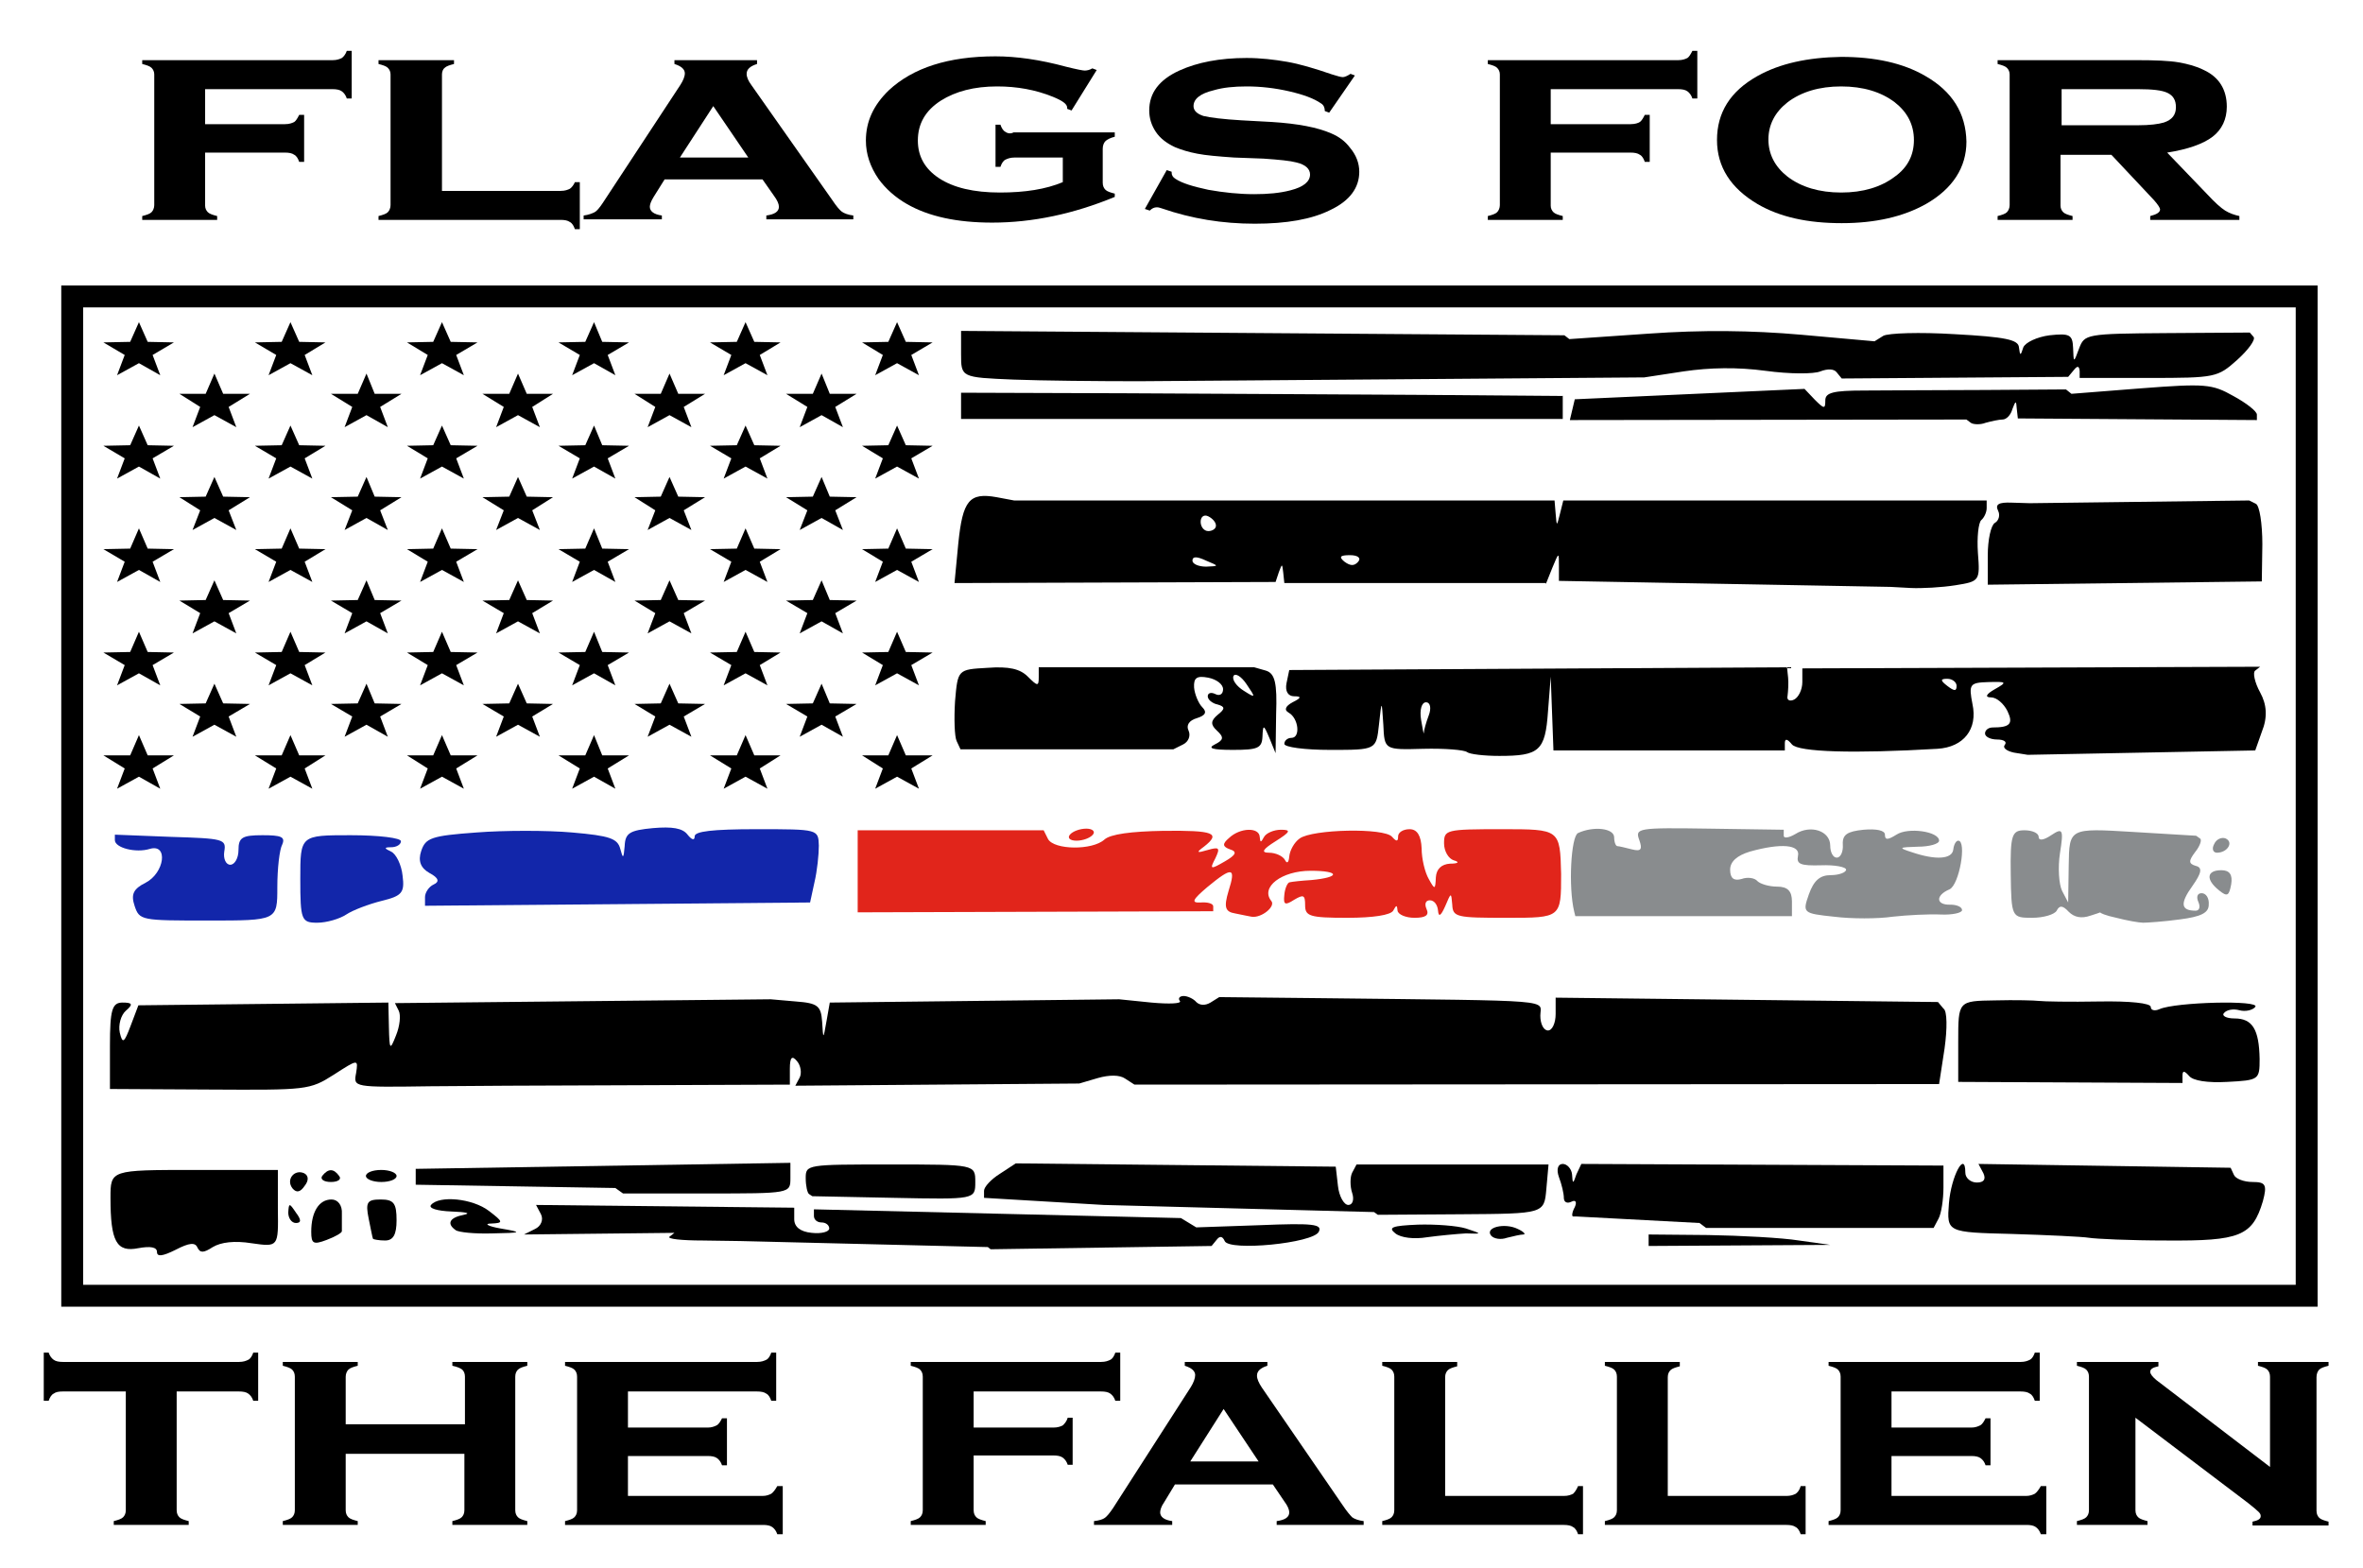 <svg xmlns="http://www.w3.org/2000/svg" xmlns:xlink="http://www.w3.org/1999/xlink" id="Layer_1" x="0px" y="0px" viewBox="0 0 432 286.6" style="enable-background:new 0 0 432 286.6;" xml:space="preserve"> <style type="text/css"> .st0{fill:#1226AA;} .st1{fill:#898C8E;} .st2{fill:#E1251B;} </style> <g> <g> <path d="M50.8,213.9H35.5c-15.3,0-15.3,0-15.3,5.1c0,8,1.1,10,5.1,9.2c2.2-0.4,3.4-0.2,3.4,0.7c0,0.9,1,0.8,3.4-0.4 c2.5-1.3,3.6-1.4,4-0.4c0.5,1,1.1,1,2.8-0.1c1.5-0.9,4-1.2,7.1-0.7c4.9,0.7,4.9,0.7,4.8-6.3L50.8,213.9z"></path> <path d="M230.3,224l-11.6,0.4l-2.8-1.7l-67.1-1.6v1.2c0,0.7,0.6,1.2,1.4,1.2s1.4,0.5,1.4,1.1s-1.4,1-3.2,0.8 c-2.1-0.2-3.2-1.1-3.2-2.5l0-2.1L98,220.3l0.9,1.7c0.5,1,0,2.2-1.1,2.7l-2,1l27.5-0.3l-0.9,0.7c-0.5,0.4,2.2,0.7,6.1,0.7l6.9,0.1 l45.2,1.1l0.5,0.4l40.4-0.6l0.9-1.1c0.6-0.8,1.1-0.7,1.5,0.2c0.8,1.9,16.2,0.4,17.2-1.7C241.8,223.8,240,223.6,230.3,224z"></path> <path d="M60.6,219.3c-2.3,0-3.7,2.3-3.7,5.9c0,2.2,0.4,2.4,2.8,1.5c1.6-0.6,2.8-1.3,2.8-1.6s0-1.7,0-3.2 C62.6,220.4,61.8,219.3,60.6,219.3z"></path> <path d="M312.3,225.8l-10.9-0.1v2.1l33.2-0.2l-5.7-0.8C325.8,226.3,318.3,225.9,312.3,225.8z"></path> <path d="M69.6,219.3c-2.5,0-2.8,0.5-2.2,3.5c0.4,1.9,0.7,3.6,0.8,3.7s1.1,0.3,2.2,0.3c1.5,0,2.1-1.1,2.1-3.7 C72.5,220,72,219.3,69.6,219.3z"></path> <path d="M268,224.6c-1.6-0.5-5.6-0.8-8.8-0.7c-4.7,0.2-5.5,0.5-4.1,1.6c1,0.8,3.4,1.1,5.8,0.7c2.2-0.3,5.4-0.6,7.1-0.7 C271,225.6,271,225.6,268,224.6z"></path> <path d="M277.5,224.7c-2.4-1.2-6.1-0.3-4.9,1.2c0.5,0.6,1.8,0.8,2.9,0.4c1.2-0.3,2.5-0.6,3-0.6S278.6,225.2,277.5,224.7z"></path> <path d="M411.8,216.1c-1.6,0-3.1-0.6-3.4-1.3l-0.6-1.3l-46.1-0.7l0.9,1.7c0.5,1.1,0.1,1.7-1.2,1.7c-1.1,0-2.1-0.8-2.1-1.8 c0-4.2-2.6,0.6-3,5.6c-0.4,5.3-0.4,5.3,11.5,5.6c6.6,0.2,12.9,0.5,14.1,0.7s7.5,0.5,14.2,0.5c13.4,0.1,15.7-0.8,17.6-7.2 C414.5,216.6,414.2,216.1,411.8,216.1z"></path> <path d="M89.8,223.7c2.3-0.1,2.2-0.3-0.4-2.3c-3-2.3-9.1-2.9-10.6-1.1c-0.5,0.6,1.1,1.1,3.8,1.2c2.6,0.1,3.6,0.3,2.2,0.6 c-2.6,0.5-3.2,1.6-1.5,2.8c0.5,0.4,3.5,0.7,6.7,0.6c5.5-0.1,5.6-0.2,1.5-0.9C89.2,224.2,88.4,223.7,89.8,223.7z"></path> <path d="M288.2,214.7c-0.6,1.8-0.7,1.8-0.8,0c-0.1-1-0.9-1.9-1.7-1.9c-0.9,0-1.2,1-0.7,2.4c0.5,1.3,0.9,3,0.9,3.8s0.6,1.1,1.4,0.7 c0.8-0.4,1,0.1,0.6,1c-0.5,0.9-0.6,1.7-0.3,1.7l0.5,0l22.6,1.2l1.2,0.9h41.6l0.9-1.7c0.5-0.9,0.9-3.5,0.9-5.7v-4l-66.2-0.3 L288.2,214.7z"></path> <path d="M52.7,221.7c0,1,0.6,1.9,1.4,1.9c1,0,1-0.6,0-1.9C52.9,219.9,52.8,219.9,52.7,221.7z"></path> <path d="M247.2,214.4c-0.4,0.8-0.4,2.5,0,3.7c0.4,1.2,0.1,2.2-0.7,2.2s-1.7-1.6-1.9-3.5l-0.4-3.5l-58.5-0.6l-2.9,1.9 c-1.6,1-2.9,2.4-2.9,3.1v1.3l21.9,1.3l49.4,1.3l0.7,0.5l15.2-0.1c15.2-0.1,15.2-0.1,15.6-4.6l0.4-4.5H248L247.2,214.4z"></path> <path d="M148.5,218.7l14.9,0.3c14.9,0.3,14.9,0.3,14.9-2.9s0-3.2-15.5-3.2c-15.3,0-15.5,0-15.5,2.5c0,1.4,0.3,2.7,0.6,2.9 L148.5,218.7z"></path> <path d="M55.6,214.5c-1.8-0.8-3.4,1.2-2.1,2.8c0.7,0.8,1.4,0.7,2.2-0.5C56.5,215.8,56.4,214.9,55.6,214.5z"></path> <path d="M113.9,218.2h15.3c15.3,0,15.3,0,15.3-2.8v-2.8L76,213.7v2.9l36.5,0.6L113.9,218.2z"></path> <path d="M60.5,216.1c1.3,0,2-0.5,1.5-1.1c-1-1.4-2-1.4-3.1,0C58.5,215.6,59.2,216.1,60.5,216.1z"></path> <path d="M69.7,213.9c-1.6,0-2.8,0.5-2.8,1.1s1.3,1.1,2.8,1.1c1.6,0,2.8-0.5,2.8-1.1S71.2,213.9,69.7,213.9z"></path> </g> <path d="M24.9,194c0.5-0.4,0.9-1.5,0.9-2.4c0-1.4-0.3-1.3-1.5,0.3C22.8,193.9,23.2,195.3,24.9,194"></path> <g> <path d="M354.3,183.2l-69.9-0.8v3c0,1.6-0.6,3-1.4,3s-1.4-1.2-1.4-2.7c0-3,3.7-2.7-39.6-3.2l-19.1-0.2l-1.6,1 c-1,0.6-2,0.5-2.6-0.1c-0.5-0.6-1.6-1.1-2.3-1.1s-1.1,0.4-0.7,0.9c0.4,0.5-1.9,0.6-5.2,0.3l-5.9-0.6l-52.9,0.6l-0.6,3.4 c-0.6,3.4-0.6,3.4-0.8,0.1c-0.2-2.9-0.8-3.4-4.8-3.7l-4.6-0.4l-68.7,0.7l0.7,1.4c0.4,0.8,0.2,2.8-0.5,4.5 c-1.1,2.8-1.2,2.7-1.3-1.5l-0.1-4.5l-45.7,0.5l-1.4,3.7c-1.2,3.2-1.5,3.4-2,1.3c-0.3-1.4,0.2-3.2,1.1-4c1.4-1.2,1.2-1.5-0.6-1.5 c-1.9,0-2.3,1.3-2.3,7.9v7.9l18.2,0.1c17.8,0.1,18.3,0.1,22.7-2.7c4.5-2.9,4.5-2.9,4.1-0.3c-0.5,2.6-0.5,2.6,13.6,2.4l14.1-0.1 l51.6-0.2l0-2.9c0-2.1,0.4-2.5,1.3-1.4c0.7,0.8,0.9,2.2,0.5,3l-0.8,1.5l51.9-0.4l3.4-1c2.1-0.6,4-0.6,5,0.1l1.7,1.1l147.1-0.1 l1-6.5c0.5-3.6,0.5-6.9-0.2-7.3L354.3,183.2z"></path> <path d="M408.5,186.2c-1.5,0-2.4-0.5-1.9-1c0.5-0.6,1.7-0.8,2.8-0.5c1.1,0.3,2.4,0,2.9-0.6c1.1-1.3-14.6-0.9-17.5,0.4 c-0.9,0.4-1.6,0.2-1.6-0.4c0-0.7-3.8-1.1-9.5-1c-5.2,0.1-10.2,0-10.9-0.1c-0.8-0.1-4.4-0.2-8.1-0.1c-6.7,0.1-6.7,0.1-6.7,7.5v7.4 l41,0.2l0-1.3c0-1,0.3-1,1.2,0c0.7,0.9,3.4,1.3,7,1.1c5.8-0.3,5.9-0.4,5.9-4.2C413,188.2,411.8,186.2,408.5,186.2z"></path> </g> <g> <path class="st0" d="M48,152.7c-3.7,0-4.4,0.4-4.4,2.7c0,1.5-0.7,2.7-1.5,2.7s-1.3-1.1-1.1-2.4c0.4-2.3-0.1-2.4-9.8-2.7L21,152.6 v1c0,1.4,3.8,2.4,6.4,1.6c3.4-1,2.7,4.4-0.8,6.2c-2.2,1.1-2.7,2.1-2,4.2c0.9,2.7,1.2,2.7,13.5,2.7c12.6,0,12.6,0,12.6-6.1 c0-3.4,0.4-6.9,0.9-7.8C52.2,153,51.4,152.7,48,152.7z"></path> <path class="st0" d="M71.5,155.7c-1.3-0.6-1.3-0.8,0-0.8c1,0,1.8-0.5,1.8-1.1c0-0.6-4-1.1-9.2-1.1c-9.2,0-9.2,0-9.2,8 c0,7.5,0.2,8,3.1,8c1.7,0,4.1-0.7,5.3-1.5c1.2-0.8,4.1-1.9,6.5-2.5c3.7-0.9,4.2-1.5,3.8-4.6C73.4,158.1,72.4,156.1,71.5,155.7z"></path> <path class="st1" d="M356.4,162.6c1.8-0.8,3.2-8.9,1.6-8.9c-0.4,0-0.8,0.7-0.9,1.6c-0.2,1.8-3.2,2-7.6,0.5c-2.5-0.8-2.4-0.9,1.1-1 c2.1,0,3.9-0.5,3.9-1.1c0-1.7-5.7-2.5-7.8-1.1c-1.6,1-2.1,1-2.1,0c0-0.8-1.6-1.1-3.9-0.9c-3,0.3-3.9,0.9-3.8,2.7 c0.1,1.3-0.4,2.4-1.1,2.4s-1.2-1-1.2-2.2c0-2.7-3.6-3.9-6.4-2.1c-1.2,0.7-2.1,0.8-2.1,0.3v-1.1l-13.6-0.2 c-13.2-0.2-13.6-0.1-12.8,2.1c0.6,1.7,0.3,2.1-1.3,1.7c-1.2-0.3-2.4-0.6-2.7-0.6c-0.3,0-0.6-0.7-0.6-1.6c0-1.7-3.8-2.1-6.6-0.8 c-1.3,0.6-1.8,9.9-0.7,14.4l0.2,0.8h39.6v-2.7c0-1.9-0.8-2.7-2.7-2.7c-1.5,0-3.1-0.5-3.6-1c-0.5-0.6-1.8-0.8-2.9-0.4 c-1.4,0.4-2.1-0.1-2.1-1.7c0-1.5,1.3-2.6,3.6-3.3c5.7-1.6,9.3-1.3,8.8,0.8c-0.3,1.5,0.5,1.8,4.2,1.7c2.5-0.1,4.6,0.3,4.6,0.8 c0,0.5-1.3,1-2.8,1c-2,0-3.1,1-4,3.5c-1.2,3.4-1.1,3.5,4.6,4.1c3.2,0.4,8,0.4,10.7,0c2.7-0.3,6.7-0.5,8.8-0.4 c2.1,0.1,3.9-0.3,3.9-0.8c0-0.6-1-1-2.1-1C353.9,165.5,353.8,163.7,356.4,162.6z"></path> <path class="st1" d="M402.5,163.3c-0.8,0-1,0.7-0.6,1.6c0.4,0.9,0.2,1.6-0.5,1.6c-2.7,0-2.9-1.3-0.6-4.5c1.7-2.4,1.9-3.4,0.6-3.7 c-1.3-0.4-1.3-0.9-0.1-2.5c0.9-1.1,1.3-2.3,0.9-2.5l-0.7-0.5l-11.6-0.7c-11.6-0.7-11.6-0.7-11.7,6.1l-0.1,6.8l-1.1-2.1 c-0.6-1.2-0.8-4.3-0.4-6.9c0.7-4.4,0.5-4.7-1.6-3.3c-1.5,1-2.3,1-2.3,0.3c0-0.7-1.2-1.2-2.6-1.2c-2.3,0-2.6,0.9-2.5,8 c0.1,7.9,0.2,8,3.9,8c2.1,0,4.1-0.6,4.5-1.3c0.5-1,1.1-1,2.2,0.2c1,1,2.3,1.3,4,0.7c0.9-0.3,1.6-0.5,1.8-0.6c-0.2,0.1,1,0.6,2.9,1 c1.9,0.5,4.2,0.9,4.9,0.9s3.8-0.2,6.7-0.6c3.9-0.5,5.3-1.2,5.3-2.7C403.9,164.2,403.3,163.3,402.5,163.3z"></path> <path class="st2" d="M274.6,151.6c-10.3,0-10.6,0.1-10.6,2.6c0,1.4,0.8,2.8,1.8,3.1c1.1,0.3,0.8,0.6-0.7,0.6 c-1.6,0.1-2.5,1-2.6,2.5c-0.1,2.3-0.2,2.3-1.3,0.3c-0.7-1.2-1.3-3.7-1.3-5.6c-0.1-2.3-0.8-3.5-2.2-3.5c-1.2,0-2.1,0.6-2.1,1.3 c0,1-0.3,1-1.1,0.1c-1.4-1.7-14.6-1.4-16.9,0.3c-1,0.7-1.8,2.2-1.9,3.3c-0.1,1.1-0.4,1.4-0.8,0.6c-0.4-0.7-1.7-1.3-2.9-1.3 c-1.5,0-1.2-0.6,1.2-2.1c2.7-1.7,2.9-2.1,1-2.1c-1.3,0-2.7,0.6-3.1,1.3c-0.6,1.1-0.7,1.1-0.8,0c-0.1-1.8-3.6-1.7-5.6,0.2 c-1.3,1.1-1.2,1.6,0.2,2.1c1.3,0.4,1.1,1-1,2.2c-2.6,1.5-2.8,1.5-1.7-0.6c0.9-1.9,0.7-2.1-1.4-1.5c-2,0.6-2.2,0.5-0.7-0.6 c3.2-2.5,1.8-3-7.4-2.9c-5.9,0.1-9.7,0.6-10.8,1.6c-2.2,2-9.2,1.9-10.3-0.1l-0.8-1.6h-34v15l65-0.2v-0.9c0-0.5-1-0.8-2.3-0.7 c-1.8,0.1-1.5-0.5,1.2-2.8c4.6-3.8,5.3-3.7,3.9,0.7c-0.9,3-0.6,3.8,1.2,4.1c1.3,0.3,2.6,0.5,3,0.6c1.8,0.3,4.5-1.9,3.6-2.9 c-2-2.5,1.9-5.5,7.2-5.5c5.4,0,5.5,1.2,0.1,1.7c-1.7,0.1-3.5,0.3-3.9,0.4c-0.4,0-0.9,1.1-1,2.3c-0.2,1.8,0.1,2,1.8,0.9 c1.7-1,2-0.9,2,1c0,2,0.8,2.3,7.7,2.3c4.8,0,7.9-0.5,8.4-1.3c0.6-1.1,0.7-1.1,0.8,0c0.1,0.7,1.5,1.3,3.1,1.3 c2.1,0,2.7-0.5,2.2-1.6c-0.4-0.9-0.2-1.6,0.6-1.6s1.4,0.8,1.5,1.9c0.1,1.2,0.5,1,1.3-0.8c1.1-2.6,1.1-2.6,1.3-0.3 c0.1,2.3,0.8,2.4,10,2.4c9.9,0,9.9,0,9.9-8C285.2,151.6,285.2,151.6,274.6,151.6z"></path> <path class="st0" d="M138.3,151.6c-8.1,0-11.3,0.4-11.3,1.3c0,0.8-0.5,0.7-1.3-0.3c-0.9-1.2-2.8-1.5-6.3-1.2 c-4.3,0.4-5.1,0.9-5.2,3.3c-0.2,2.3-0.3,2.4-0.8,0.5c-0.5-1.9-1.9-2.4-8.8-3c-4.5-0.4-12.4-0.4-17.5,0c-8.3,0.6-9.3,1-10.1,3.4 c-0.6,1.8-0.1,3.1,1.5,4c1.7,0.9,1.9,1.6,0.8,2.1c-0.9,0.4-1.6,1.5-1.6,2.3v1.6l70.4-0.6l0.8-3.7c0.5-2.1,0.8-5.1,0.8-6.7 C149.6,151.6,149.6,151.6,138.3,151.6z"></path> <path class="st1" d="M406.1,159.1c-2.7,0-2.9,1.7-0.4,3.7c1.5,1.2,1.8,1,2.2-1.1C408.2,159.9,407.6,159.1,406.1,159.1z"></path> <path class="st1" d="M405.3,155.9c1.9,0,3.1-1.9,1.6-2.6c-0.7-0.3-1.7,0.1-2.1,1C404.3,155.2,404.6,155.9,405.3,155.9z"></path> <path class="st2" d="M196.8,153.7c1.2,0,2.5-0.5,3-1.1s-0.1-1.1-1.2-1.1c-1.2,0-2.5,0.5-3,1.1S195.6,153.7,196.8,153.7z"></path> </g> <g> <g> <path d="M413.2,126.6c-1-1.8-1.4-3.7-0.9-4l0.9-0.7l-83.7,0.3v2.5c0,1.4-0.7,2.8-1.5,3.2c-0.8,0.4-1.4,0.1-1.2-0.7 c0.1-0.8,0.2-2.3,0.1-3.3l-0.2-1.9l-91,0.5l-0.5,2.4c-0.3,1.5,0.3,2.4,1.4,2.4c1.4,0,1.3,0.3-0.3,1.1c-1.3,0.7-1.6,1.4-0.7,1.9 c1.8,1,2.2,4.6,0.5,4.6c-0.7,0-1.3,0.5-1.3,1.1c0,0.6,3.7,1.1,8.4,1.1c8.4,0,8.4,0,8.9-4.6s0.5-4.6,0.8,0 c0.2,4.6,0.2,4.6,7.3,4.4c3.9-0.1,7.5,0.2,8,0.6c0.5,0.4,3.2,0.7,5.9,0.7c7.3,0,8.4-0.9,8.9-8.1l0.5-6.4l0.5,13.5h42.3l0-1.3 c0-0.9,0.4-0.9,1.3,0.2c1.2,1.4,11.3,1.7,26.6,0.8c4.8-0.3,7.4-3.6,6.4-8.2c-0.7-3.6-0.5-3.9,2.9-4c3.4-0.1,3.5,0,1.2,1.3 c-1.6,0.9-1.9,1.5-0.7,1.5c1,0,2.3,1.1,3,2.5c1.1,2.3,0.5,3-2.7,3c-0.8,0-1.4,0.5-1.4,1.1s1,1.1,2.2,1.1s1.9,0.4,1.4,1 c-0.4,0.5,0.3,1.1,1.7,1.4l2.5,0.4l41.6-0.8l1.2-3.4C414.6,131.1,414.4,128.8,413.2,126.6z M261.2,130.8 c-0.5,1.3-0.9,2.8-0.9,3.2c0,0.4-0.2-0.6-0.5-2.4c-0.3-1.8,0.1-3.2,0.9-3.2C261.5,128.4,261.7,129.5,261.2,130.8z M356,125.4 c-1.3-1-1.3-1.3,0-1.3c0.9,0,1.7,0.6,1.7,1.3C357.7,126.4,357.3,126.4,356,125.4z"></path> <path d="M231.4,122.6l-2.1-0.6l-39.4,0l0,1.8c0,1.7-0.2,1.7-2-0.1c-1.4-1.4-3.4-1.9-7.4-1.6c-5.4,0.3-5.4,0.3-5.9,6.1 c-0.2,3.2-0.1,6.5,0.3,7.3l0.7,1.5l38.9,0l1.8-0.9c1-0.5,1.4-1.6,1-2.5c-0.5-1,0.1-1.9,1.5-2.3c1.6-0.5,1.9-1.1,1-2 c-0.7-0.7-1.4-2.4-1.5-3.6c-0.1-1.8,0.5-2.2,2.6-1.8c1.5,0.3,2.7,1.2,2.7,2.1c0,0.9-0.6,1.3-1.4,0.9c-0.8-0.4-1.4-0.2-1.4,0.4 s0.8,1.3,1.8,1.5c1.4,0.4,1.4,0.8,0,1.9c-1.3,1.1-1.3,1.8-0.1,2.9c1.3,1.2,1.2,1.7-0.4,2.5c-1.4,0.7-0.5,1,3.3,1 c4.5,0,5.3-0.3,5.4-2.4c0.1-2.3,0.2-2.3,1.3,0.3l1.1,2.7l0.1-7.2C233.5,124.9,233.1,123.1,231.4,122.6z M227.4,126.3 c-1.3-0.8-2.2-2-1.9-2.7c0.3-0.6,1.4,0,2.4,1.5C229.6,127.6,229.6,127.7,227.4,126.3z"></path> <path d="M282.6,106.8l1.2-3c1.2-2.9,1.2-2.9,1.2-0.3l0,2.7l60.6,1.1l3.7,0.2c2,0.1,5.7-0.1,8.2-0.5c4.4-0.7,4.5-0.8,4.1-5.9 c-0.2-2.9,0.1-5.5,0.6-6c0.5-0.4,1-1.4,1-2.2v-1.4h-77.4l-0.6,2.4c-0.6,2.4-0.6,2.4-0.8,0l-0.2-2.4l-98.8,0l-3.2-0.6 c-5-0.9-6.2,0.6-7,8.4l-0.7,7.3l58.7-0.2l0.6-1.8c0.6-1.6,0.6-1.6,0.8,0.1l0.2,1.9H282.6z M246.8,101.5c1.4,0,2.1,0.5,1.5,1.2 c-0.7,0.8-1.4,0.8-2.5,0C244.7,101.8,245,101.5,246.8,101.5z M220.5,103.6c-1.4,0-2.5-0.5-2.5-1.1c0-0.8,0.8-0.8,2.5,0 C222.9,103.5,222.9,103.5,220.5,103.6z M220.9,97.1c-0.8,0-1.4-0.8-1.4-1.7c0-0.9,0.6-1.4,1.4-1s1.4,1.1,1.4,1.7 S221.6,97.1,220.9,97.1z"></path> <path d="M364.7,95.6c-0.7,0.4-1.3,3-1.3,6v5.3l50.1-0.6l0.1-6.8c0-3.7-0.5-7.1-1.2-7.4l-1.2-0.6L371.1,92l-3.3-0.1 c-2.4-0.1-3.1,0.3-2.5,1.5C365.7,94.2,365.4,95.2,364.7,95.6z"></path> <path d="M391.4,71l-12.7,1l-1-0.8l-14.9,0.1c-8.2,0-18.1,0.1-22,0.1c-5.7,0-7.1,0.4-7.1,1.8c0,1.6-0.2,1.6-1.9-0.1l-1.9-2 l-42,1.9l-0.9,3.8l72.5-0.1l0.8,0.6c0.4,0.3,1.7,0.4,2.7,0c1.1-0.3,2.5-0.6,3.1-0.6c0.7,0,1.5-0.8,1.8-1.9 c0.6-1.6,0.7-1.6,0.8-0.1l0.2,1.8l43.7,0.3v-1c0-0.6-1.9-2.1-4.3-3.4C404.4,70.2,403.2,70.1,391.4,71z"></path> <path d="M285.7,72.4l-25-0.2c-13.8-0.1-38.5-0.2-55-0.3l-30-0.1l0,4.8h110V72.4z"></path> <path d="M185.3,69.4c5.2,0.2,15.5,0.3,22.9,0.3l13.4-0.1l79-0.6l7.2-1.1c4.8-0.7,9.8-0.8,15-0.1c4.4,0.6,8.8,0.6,10,0.1 c1.3-0.5,2.5-0.5,3,0.2l0.9,1.1l41.4-0.3l1-1.2c0.7-0.9,1-0.8,1.1,0.1l0,1.3h12.6c12.3,0,12.6-0.1,16.2-3.3c2-1.8,3.4-3.7,3-4.2 l-0.7-0.8l-15.1,0.1c-14.9,0.1-15.1,0.2-16.1,2.8c-1,2.7-1,2.7-1.1-0.1c-0.1-2.4-0.6-2.7-4.3-2.3c-2.3,0.3-4.4,1.3-4.8,2.2 c-0.5,1.6-0.6,1.6-0.8,0c-0.1-1.4-2.5-1.9-11.7-2.4c-6.5-0.4-12.2-0.2-13.1,0.3l-1.6,1l-13.4-1.2c-9.1-0.8-18.1-0.9-27.9-0.2 l-14.5,1l-0.9-0.7l-110.3-0.8v4.2C175.7,69,175.7,69,185.3,69.4z"></path> </g> </g> <g> <path d="M423.6,238.9H11.2V52.2h412.5V238.9z M15.2,234.9h404.5V56.2H15.2V234.9z"></path> </g> <g> <polygon points="25.4,58.9 23.8,62.5 18.9,62.6 22.8,64.9 21.4,68.6 25.4,66.4 29.3,68.6 27.9,64.9 31.8,62.6 27,62.5 "></polygon> <polygon points="53.1,58.9 51.5,62.5 46.6,62.6 50.5,64.9 49.1,68.6 53.1,66.4 57.1,68.6 55.7,64.9 59.5,62.6 54.7,62.5 "></polygon> <polygon points="80.8,58.9 79.2,62.5 74.4,62.6 78.2,64.9 76.8,68.6 80.8,66.4 84.8,68.6 83.4,64.9 87.3,62.6 82.4,62.5 "></polygon> <polygon points="108.6,58.9 107,62.5 102.1,62.6 106,64.9 104.6,68.6 108.6,66.4 112.5,68.6 111.1,64.9 115,62.6 110.1,62.5 "></polygon> <polygon points="136.3,58.9 134.7,62.5 129.8,62.6 133.7,64.9 132.3,68.6 136.3,66.4 140.3,68.6 138.9,64.9 142.7,62.6 137.9,62.5 "></polygon> <polygon points="160,68.6 164,66.4 168,68.6 166.6,64.9 170.5,62.6 165.6,62.5 164,58.9 162.4,62.5 157.6,62.6 161.4,64.9 "></polygon> <polygon points="25.4,77.8 23.8,81.4 18.9,81.5 22.8,83.8 21.4,87.5 25.4,85.3 29.3,87.5 27.9,83.8 31.8,81.5 27,81.4 "></polygon> <polygon points="53.1,77.8 51.5,81.4 46.6,81.5 50.5,83.8 49.1,87.5 53.1,85.3 57.1,87.5 55.7,83.8 59.5,81.5 54.7,81.4 "></polygon> <polygon points="80.8,77.8 79.2,81.4 74.4,81.5 78.2,83.8 76.8,87.5 80.8,85.3 84.8,87.5 83.4,83.8 87.3,81.5 82.4,81.4 "></polygon> <polygon points="108.6,77.8 107,81.4 102.1,81.5 106,83.8 104.6,87.5 108.6,85.3 112.5,87.5 111.1,83.8 115,81.5 110.1,81.4 "></polygon> <polygon points="136.3,77.8 134.7,81.4 129.8,81.5 133.7,83.8 132.3,87.5 136.3,85.3 140.3,87.5 138.9,83.8 142.7,81.5 137.9,81.4 "></polygon> <polygon points="164,77.8 162.4,81.4 157.6,81.5 161.4,83.8 160,87.5 164,85.3 168,87.5 166.6,83.8 170.5,81.5 165.6,81.4 "></polygon> <polygon points="27,138.1 25.4,134.4 23.8,138.1 18.9,138.1 22.8,140.5 21.4,144.2 25.4,142 29.3,144.2 27.9,140.5 31.8,138.1 "></polygon> <polygon points="54.7,138.1 53.1,134.4 51.5,138.1 46.6,138.1 50.5,140.5 49.1,144.2 53.1,142 57.1,144.2 55.7,140.5 59.5,138.1 "></polygon> <polygon points="82.4,138.1 80.8,134.4 79.2,138.1 74.4,138.1 78.2,140.5 76.8,144.2 80.8,142 84.8,144.2 83.4,140.5 87.3,138.1 "></polygon> <polygon points="110.1,138.1 108.6,134.4 107,138.1 102.1,138.1 106,140.5 104.6,144.2 108.6,142 112.5,144.2 111.1,140.5 115,138.1 "></polygon> <polygon points="137.9,138.1 136.3,134.4 134.7,138.1 129.8,138.1 133.7,140.5 132.3,144.2 136.3,142 140.3,144.2 138.9,140.5 142.7,138.1 "></polygon> <polygon points="165.6,138.1 164,134.4 162.4,138.1 157.6,138.1 161.4,140.5 160,144.2 164,142 168,144.2 166.6,140.5 170.5,138.1 "></polygon> <polygon points="25.4,115.5 23.8,119.2 18.9,119.3 22.8,121.6 21.4,125.3 25.4,123.1 29.3,125.3 27.9,121.6 31.8,119.3 27,119.2 "></polygon> <polygon points="53.1,115.5 51.5,119.2 46.6,119.3 50.5,121.6 49.1,125.3 53.1,123.1 57.1,125.3 55.7,121.6 59.5,119.3 54.7,119.2 "></polygon> <polygon points="80.8,115.5 79.2,119.2 74.4,119.3 78.2,121.6 76.8,125.3 80.8,123.1 84.8,125.3 83.4,121.6 87.3,119.3 82.4,119.2 "></polygon> <polygon points="108.6,115.5 107,119.2 102.1,119.3 106,121.6 104.6,125.3 108.6,123.1 112.5,125.3 111.1,121.6 115,119.3 110.1,119.2 "></polygon> <polygon points="136.3,115.5 134.7,119.2 129.8,119.3 133.7,121.6 132.3,125.3 136.3,123.1 140.3,125.3 138.9,121.6 142.7,119.3 137.9,119.2 "></polygon> <polygon points="164,115.5 162.4,119.2 157.6,119.3 161.4,121.6 160,125.3 164,123.1 168,125.3 166.6,121.6 170.5,119.3 165.6,119.2 "></polygon> <polygon points="25.4,96.6 23.8,100.3 18.9,100.4 22.8,102.7 21.4,106.4 25.4,104.2 29.3,106.4 27.9,102.7 31.8,100.4 27,100.3 "></polygon> <polygon points="53.1,96.6 51.5,100.3 46.6,100.4 50.5,102.7 49.1,106.4 53.1,104.2 57.1,106.4 55.7,102.7 59.5,100.4 54.7,100.3 "></polygon> <polygon points="80.8,96.6 79.2,100.3 74.4,100.4 78.2,102.7 76.8,106.4 80.8,104.2 84.8,106.4 83.4,102.7 87.3,100.4 82.4,100.3 "></polygon> <polygon points="108.6,96.6 107,100.3 102.1,100.4 106,102.7 104.6,106.4 108.6,104.2 112.5,106.4 111.1,102.7 115,100.4 110.1,100.3 "></polygon> <polygon points="136.3,96.6 134.7,100.3 129.8,100.4 133.7,102.7 132.3,106.4 136.3,104.2 140.3,106.4 138.9,102.7 142.7,100.4 137.9,100.3 "></polygon> <polygon points="164,96.6 162.4,100.3 157.6,100.4 161.4,102.7 160,106.4 164,104.2 168,106.4 166.6,102.7 170.5,100.4 165.6,100.3 "></polygon> <polygon points="39.2,68.3 37.6,72 32.8,72 36.6,74.4 35.2,78.1 39.2,75.9 43.2,78.1 41.8,74.4 45.7,72 40.8,72 "></polygon> <polygon points="39.2,87.2 37.6,90.8 32.8,90.9 36.6,93.3 35.2,96.9 39.2,94.7 43.2,96.9 41.8,93.3 45.7,90.9 40.8,90.8 "></polygon> <polygon points="39.2,106.1 37.6,109.7 32.8,109.8 36.6,112.1 35.2,115.8 39.2,113.6 43.2,115.8 41.8,112.1 45.7,109.8 40.8,109.7 "></polygon> <polygon points="40.8,128.6 39.2,125 37.6,128.6 32.8,128.7 36.6,131 35.2,134.7 39.2,132.5 43.2,134.7 41.8,131 45.7,128.7 "></polygon> <polygon points="68.5,128.6 67,125 65.4,128.6 60.5,128.7 64.4,131 63,134.7 67,132.5 70.9,134.7 69.5,131 73.4,128.7 "></polygon> <polygon points="67,106.1 65.4,109.7 60.5,109.8 64.4,112.1 63,115.8 67,113.6 70.9,115.8 69.5,112.1 73.4,109.8 68.5,109.7 "></polygon> <polygon points="67,87.2 65.4,90.8 60.5,90.9 64.4,93.3 63,96.9 67,94.7 70.9,96.9 69.5,93.3 73.4,90.9 68.5,90.8 "></polygon> <polygon points="67,68.3 65.4,72 60.5,72 64.4,74.4 63,78.1 67,75.9 70.9,78.1 69.5,74.4 73.4,72 68.5,72 "></polygon> <polygon points="96.3,128.6 94.7,125 93.1,128.6 88.2,128.7 92.1,131 90.7,134.7 94.7,132.5 98.7,134.7 97.3,131 101.1,128.7 "></polygon> <polygon points="94.7,106.1 93.1,109.7 88.2,109.8 92.1,112.1 90.7,115.8 94.7,113.6 98.7,115.8 97.3,112.1 101.1,109.8 96.3,109.7 "></polygon> <polygon points="94.7,87.2 93.1,90.8 88.2,90.9 92.1,93.3 90.7,96.9 94.7,94.7 98.7,96.9 97.3,93.3 101.1,90.9 96.3,90.8 "></polygon> <polygon points="94.7,68.3 93.1,72 88.2,72 92.1,74.4 90.7,78.1 94.7,75.9 98.7,78.1 97.3,74.4 101.1,72 96.3,72 "></polygon> <polygon points="124,128.6 122.4,125 120.8,128.6 116,128.7 119.8,131 118.4,134.7 122.4,132.5 126.4,134.7 125,131 128.9,128.7 "></polygon> <polygon points="122.4,106.1 120.8,109.7 116,109.8 119.8,112.1 118.4,115.8 122.4,113.6 126.4,115.8 125,112.1 128.9,109.8 124,109.7 "></polygon> <polygon points="122.4,87.2 120.8,90.8 116,90.9 119.8,93.3 118.4,96.9 122.4,94.7 126.4,96.9 125,93.3 128.9,90.9 124,90.8 "></polygon> <polygon points="122.4,68.3 120.8,72 116,72 119.8,74.4 118.4,78.1 122.4,75.9 126.4,78.1 125,74.4 128.9,72 124,72 "></polygon> <polygon points="151.7,128.6 150.2,125 148.6,128.6 143.7,128.7 147.6,131 146.2,134.7 150.2,132.5 154.1,134.7 152.7,131 156.6,128.7 "></polygon> <polygon points="150.2,106.1 148.6,109.7 143.7,109.8 147.6,112.1 146.2,115.8 150.2,113.6 154.1,115.8 152.7,112.1 156.6,109.8 151.7,109.7 "></polygon> <polygon points="150.2,87.2 148.6,90.8 143.7,90.9 147.6,93.3 146.2,96.9 150.2,94.7 154.1,96.9 152.7,93.3 156.6,90.9 151.7,90.8 "></polygon> <polygon points="150.2,68.3 148.6,72 143.7,72 147.6,74.4 146.2,78.1 150.2,75.9 154.1,78.1 152.7,74.4 156.6,72 151.7,72 "></polygon> </g> <g> <path d="M45.4,248.6c-0.4,0.2-0.9,0.4-1.7,0.4H11.5c-0.7,0-1.3-0.1-1.7-0.4c-0.4-0.3-0.7-0.7-0.9-1.3H8v8.8h0.9 c0.2-0.6,0.5-1.1,0.9-1.3c0.4-0.3,0.9-0.4,1.7-0.4H23v21.7c0,0.6-0.2,1-0.5,1.3c-0.3,0.3-0.9,0.5-1.7,0.7v0.7h13.7v-0.7 c-0.8-0.2-1.4-0.4-1.7-0.7c-0.3-0.3-0.5-0.7-0.5-1.3v-21.7h11.4c0.7,0,1.3,0.1,1.7,0.4c0.4,0.3,0.7,0.7,0.9,1.3h0.9v-8.8h-0.9 C46.1,247.9,45.8,248.4,45.4,248.6z"></path> <path d="M82.7,249.7c0.9,0.2,1.4,0.4,1.8,0.7c0.3,0.3,0.5,0.7,0.5,1.3v8.7H63.2v-8.7c0-0.5,0.2-1,0.5-1.3c0.3-0.3,0.9-0.5,1.7-0.7 V249H51.7v0.7c0.8,0.2,1.4,0.4,1.7,0.7c0.3,0.3,0.5,0.7,0.5,1.3v24.4c0,0.6-0.2,1-0.5,1.3c-0.3,0.3-0.9,0.5-1.7,0.7v0.7h13.7v-0.7 c-0.8-0.2-1.4-0.4-1.7-0.7c-0.3-0.3-0.5-0.7-0.5-1.3v-10.3h21.7v10.3c0,0.6-0.2,1-0.5,1.3s-0.9,0.5-1.7,0.7v0.7h13.7v-0.7 c-0.8-0.2-1.4-0.4-1.7-0.7c-0.3-0.3-0.5-0.7-0.5-1.3v-24.4c0-0.6,0.2-1,0.5-1.3c0.3-0.3,0.9-0.5,1.7-0.7V249H82.7V249.7z"></path> <path d="M141,273.1c-0.4,0.2-0.9,0.4-1.6,0.4h-24.6v-7.3h14.6c0.7,0,1.3,0.1,1.7,0.4c0.4,0.3,0.7,0.7,0.9,1.3h0.9v-8.6h-0.9 c-0.3,0.6-0.6,1.1-1,1.3c-0.4,0.2-0.9,0.4-1.6,0.4h-14.6v-6.6h23.6c0.7,0,1.3,0.1,1.7,0.4c0.4,0.2,0.7,0.7,0.9,1.3h0.9v-8.8h-0.9 c-0.2,0.6-0.5,1.1-0.9,1.3c-0.4,0.2-0.9,0.4-1.7,0.4h-35.1v0.7c0.8,0.2,1.4,0.4,1.7,0.7c0.3,0.3,0.5,0.7,0.5,1.3v24.4 c0,0.6-0.2,1-0.5,1.3c-0.3,0.3-0.9,0.5-1.7,0.7v0.7h36.2c0.7,0,1.3,0.1,1.7,0.4c0.4,0.3,0.7,0.7,0.9,1.3h1v-8.8h-1 C141.7,272.4,141.4,272.8,141,273.1z"></path> <path d="M194.3,260.6c-0.4,0.2-0.9,0.4-1.7,0.4H178v-6.6h23.3c0.7,0,1.3,0.1,1.7,0.4c0.4,0.3,0.7,0.7,0.9,1.3h0.9v-8.8h-0.9 c-0.2,0.6-0.5,1.1-0.9,1.3c-0.4,0.2-0.9,0.4-1.7,0.4h-34.8v0.7c0.8,0.2,1.4,0.4,1.7,0.7c0.3,0.3,0.5,0.7,0.5,1.3v24.4 c0,0.6-0.2,1-0.5,1.3c-0.3,0.3-0.9,0.5-1.7,0.7v0.7h13.7v-0.7c-0.8-0.2-1.4-0.4-1.7-0.7s-0.5-0.7-0.5-1.3v-10h14.6 c0.7,0,1.3,0.1,1.7,0.4c0.4,0.3,0.7,0.7,0.9,1.3h0.9v-8.6h-0.9C195,259.9,194.6,260.3,194.3,260.6z"></path> <path d="M245.4,275.1l-14.7-21.4c-0.6-0.9-0.9-1.6-0.9-2.2c0-0.8,0.6-1.4,1.9-1.8V249h-15.1v0.7c1.3,0.4,1.9,1,1.9,1.7 c0,0.6-0.3,1.4-0.8,2.2l-14.2,22.1c-0.6,0.9-1.1,1.5-1.5,1.8c-0.4,0.3-1.1,0.5-2,0.6v0.7h14.3v-0.7c-1.5-0.2-2.2-0.8-2.2-1.6 c0-0.4,0.2-1.1,0.7-1.8l2-3.3h17.9l2.1,3.1c0.6,0.8,0.9,1.5,0.9,2c0,0.9-0.8,1.4-2.3,1.6v0.7h15.9v-0.7c-0.9-0.1-1.7-0.4-2.1-0.7 C246.8,277,246.2,276.3,245.4,275.1z M217.6,267.2l6.1-9.6l6.4,9.6H217.6z"></path> <path d="M287.6,273.1c-0.4,0.2-0.9,0.4-1.7,0.4h-21.7v-21.7c0-0.6,0.2-1,0.5-1.3s0.9-0.5,1.7-0.7V249h-13.7v0.7 c0.8,0.2,1.4,0.4,1.7,0.7c0.3,0.3,0.5,0.7,0.5,1.3v24.4c0,0.6-0.2,1-0.5,1.3c-0.3,0.3-0.9,0.5-1.7,0.7v0.7h33.2 c0.7,0,1.3,0.1,1.7,0.4c0.4,0.2,0.7,0.7,0.9,1.3h0.9v-8.8h-0.9C288.2,272.4,287.9,272.8,287.6,273.1z"></path> <path d="M328.3,273.1c-0.4,0.2-0.9,0.4-1.7,0.4h-21.7v-21.7c0-0.6,0.2-1,0.5-1.3c0.3-0.3,0.9-0.5,1.7-0.7V249h-13.7v0.7 c0.8,0.2,1.4,0.4,1.7,0.7c0.3,0.3,0.5,0.7,0.5,1.3v24.4c0,0.6-0.2,1-0.5,1.3c-0.3,0.3-0.9,0.5-1.7,0.7v0.7h33.2 c0.7,0,1.3,0.1,1.7,0.4c0.4,0.2,0.7,0.7,0.9,1.3h0.9v-8.8h-0.9C329,272.4,328.7,272.8,328.3,273.1z"></path> <path d="M372,273.1c-0.4,0.2-0.9,0.4-1.6,0.4h-24.6v-7.3h14.6c0.7,0,1.3,0.1,1.7,0.4c0.4,0.3,0.7,0.7,0.9,1.3h0.9v-8.6h-0.9 c-0.3,0.6-0.6,1.1-1,1.3c-0.4,0.2-0.9,0.4-1.6,0.4h-14.6v-6.6h23.6c0.7,0,1.3,0.1,1.7,0.4c0.4,0.2,0.7,0.7,0.9,1.3h0.9v-8.8h-0.9 c-0.2,0.6-0.5,1.1-0.9,1.3c-0.4,0.2-0.9,0.4-1.7,0.4h-35.1v0.7c0.8,0.2,1.4,0.4,1.7,0.7c0.3,0.3,0.5,0.7,0.5,1.3v24.4 c0,0.6-0.2,1-0.5,1.3c-0.3,0.3-0.9,0.5-1.7,0.7v0.7h36.2c0.7,0,1.3,0.1,1.7,0.4c0.4,0.3,0.7,0.7,0.9,1.3h1v-8.8h-1 C372.7,272.4,372.4,272.8,372,273.1z"></path> <path d="M424,250.4c0.3-0.3,0.9-0.5,1.7-0.7V249h-12.9v0.7c0.8,0.2,1.4,0.4,1.7,0.7s0.5,0.7,0.5,1.3v16.5l-20.8-15.9 c-0.7-0.6-1.1-1.1-1.1-1.5c0-0.5,0.5-0.8,1.5-1V249h-14.9v0.7c0.8,0.2,1.4,0.4,1.7,0.7c0.3,0.3,0.5,0.7,0.5,1.3v24.4 c0,0.6-0.2,1-0.5,1.3c-0.3,0.3-0.9,0.5-1.7,0.7v0.7h12.9v-0.7c-0.8-0.2-1.4-0.4-1.7-0.7c-0.3-0.3-0.5-0.7-0.5-1.3v-16.9l20.6,15.6 c1,0.8,1.6,1.3,1.9,1.6c0.3,0.3,0.4,0.5,0.4,0.8c0,0.5-0.5,0.8-1.5,1v0.7h13.9v-0.7c-0.8-0.2-1.4-0.4-1.7-0.7 c-0.3-0.3-0.5-0.7-0.5-1.3v-24.4C423.5,251.2,423.7,250.7,424,250.4z"></path> </g> <g> <path d="M62.5,10.6c-0.4,0.2-0.9,0.4-1.7,0.4H26v0.7c0.8,0.2,1.4,0.4,1.7,0.7c0.3,0.3,0.5,0.7,0.5,1.2v23.9c0,0.5-0.2,1-0.5,1.3 c-0.3,0.3-0.9,0.5-1.7,0.7v0.7h13.7v-0.7c-0.8-0.2-1.4-0.4-1.7-0.7c-0.3-0.3-0.5-0.7-0.5-1.2v-9.7h14.6c0.7,0,1.3,0.1,1.7,0.4 c0.4,0.2,0.7,0.7,0.9,1.3h0.9V21h-0.9c-0.3,0.6-0.6,1.1-0.9,1.3c-0.4,0.2-0.9,0.4-1.7,0.4H37.5v-6.4h23.3c0.7,0,1.3,0.1,1.7,0.4 s0.7,0.7,0.9,1.3h0.9V9.3h-0.9C63.2,9.9,62.8,10.4,62.5,10.6z"></path> <path d="M104.2,34.5c-0.4,0.2-0.9,0.4-1.7,0.4H80.8V13.6c0-0.5,0.2-1,0.5-1.2c0.3-0.3,0.9-0.5,1.7-0.7V11H69.2v0.7 c0.8,0.2,1.4,0.4,1.7,0.7c0.3,0.3,0.5,0.7,0.5,1.2v23.9c0,0.5-0.2,1-0.5,1.3c-0.3,0.3-0.9,0.5-1.7,0.7v0.7h33.3 c0.7,0,1.3,0.1,1.7,0.4c0.4,0.2,0.7,0.7,0.9,1.3h0.9v-8.6h-0.9C104.9,33.8,104.5,34.3,104.2,34.5z"></path> <path d="M152.1,36.5l-14.7-20.9c-0.6-0.8-0.9-1.5-0.9-2.1c0-0.8,0.6-1.4,1.9-1.8V11h-15.1v0.7c1.3,0.4,1.9,1,1.9,1.7 c0,0.6-0.3,1.3-0.8,2.1l-14.2,21.6c-0.6,0.9-1.1,1.5-1.5,1.7s-1.1,0.5-2,0.6v0.7h14.3v-0.7c-1.5-0.2-2.2-0.8-2.2-1.6 c0-0.4,0.2-1,0.7-1.8l2-3.2h17.9l2.1,3c0.6,0.8,0.9,1.5,0.9,2c0,0.9-0.8,1.4-2.3,1.6v0.7h15.9v-0.7c-0.9-0.1-1.7-0.4-2.1-0.7 C153.5,38.4,152.9,37.7,152.1,36.5z M124.3,28.8l6.1-9.4l6.4,9.4H124.3z"></path> <path d="M183.8,24.1c-0.4-0.2-0.7-0.7-0.9-1.3H182v7.7h0.9c0.2-0.6,0.5-1.1,0.9-1.3c0.4-0.2,0.9-0.4,1.7-0.4h8.8v4.5 c-3.1,1.3-6.9,1.9-11.5,1.9c-4.8,0-8.5-0.9-11.1-2.6c-2.6-1.7-3.9-4-3.9-6.9c0-3.1,1.4-5.5,4.2-7.3c2.7-1.7,6.1-2.6,10.3-2.6 c3.6,0,7,0.6,10.2,1.9c1.7,0.7,2.6,1.3,2.6,2c0,0,0,0.1,0,0.2l0.8,0.3l4.6-7.4l-0.8-0.3c-0.5,0.3-1,0.4-1.4,0.4 c-0.3,0-1.4-0.2-3.4-0.7c-4.8-1.3-9.1-1.9-12.9-1.9c-8.6,0-15.1,2.1-19.5,6.2c-2.8,2.7-4.2,5.7-4.2,9.2c0,2.5,0.8,4.8,2.3,7 c1.3,1.8,3.1,3.4,5.2,4.6c4,2.3,9.2,3.4,15.6,3.4c7.4,0,14.9-1.6,22.4-4.7v-0.6c-0.8-0.2-1.4-0.4-1.7-0.7 c-0.3-0.3-0.5-0.7-0.5-1.3v-6.2c0-0.6,0.2-1.1,0.5-1.4c0.3-0.3,0.9-0.6,1.7-0.8v-0.8h-18.5C184.8,24.5,184.2,24.4,183.8,24.1z"></path> <path d="M243.4,24.4c-2.5-1.1-6.1-1.8-10.9-2.1L227,22c-3.4-0.2-5.8-0.5-7-0.8c-1.2-0.4-1.8-1-1.8-1.8c0-1.3,1.2-2.3,3.7-2.9 c1.7-0.5,3.7-0.7,6-0.7c2.6,0,5.2,0.3,7.8,0.9c2.6,0.6,4.5,1.3,5.8,2.2c0.5,0.3,0.7,0.8,0.7,1.4l0.8,0.3l4.7-6.8l-0.8-0.3 c-0.6,0.4-1.1,0.6-1.4,0.6c-0.4,0-1-0.2-2-0.5c-3.2-1.1-5.9-1.9-8.2-2.3s-4.8-0.7-7.4-0.7c-4.9,0-9,0.8-12.3,2.3 c-3.7,1.7-5.5,4.1-5.5,7.3c0,1.4,0.4,2.7,1.2,3.9c0.8,1.2,2,2.1,3.5,2.8c1.2,0.5,2.5,0.9,4.1,1.2c1.5,0.3,3.8,0.5,6.7,0.7L231,29 c2.9,0.2,4.9,0.4,6,0.7c1.7,0.4,2.5,1.2,2.5,2.2c0,1.3-1.2,2.3-3.6,2.9c-1.9,0.5-4.1,0.7-6.6,0.7c-2.8,0-5.6-0.3-8.4-0.8 c-2.8-0.6-4.8-1.2-6-2c-0.5-0.3-0.7-0.7-0.7-1.1c0,0,0-0.1,0-0.2l-0.9-0.3l-4,7.1l0.9,0.3c0.4-0.4,0.8-0.6,1.3-0.6 c0.3,0,0.6,0.1,0.9,0.2c5.5,1.9,11.1,2.8,17,2.8c5.8,0,10.4-0.8,13.8-2.5c3.6-1.7,5.3-4.1,5.3-7c0-1.6-0.6-3.1-1.7-4.4 C245.9,25.8,244.8,25,243.4,24.4z"></path> <path d="M308.5,10.6c-0.4,0.2-0.9,0.4-1.7,0.4H272v0.7c0.8,0.2,1.4,0.4,1.7,0.7c0.3,0.3,0.5,0.7,0.5,1.2v23.9c0,0.5-0.2,1-0.5,1.3 c-0.3,0.3-0.9,0.5-1.7,0.7v0.7h13.7v-0.7c-0.8-0.2-1.4-0.4-1.7-0.7s-0.5-0.7-0.5-1.2v-9.7h14.6c0.7,0,1.3,0.1,1.7,0.4 c0.4,0.2,0.7,0.7,0.9,1.3h0.9V21h-0.9c-0.3,0.6-0.6,1.1-0.9,1.3s-0.9,0.4-1.7,0.4h-14.6v-6.4h23.3c0.7,0,1.3,0.1,1.7,0.4 s0.7,0.7,0.9,1.3h0.9V9.3h-0.9C309.1,9.9,308.8,10.4,308.5,10.6z"></path> <path d="M352,13.9c-4.1-2.4-9.3-3.5-15.4-3.5c-6.1,0.1-11.2,1.2-15.3,3.5c-5,2.8-7.4,6.7-7.4,11.7c0,4.9,2.5,8.8,7.4,11.7 c4.1,2.4,9.2,3.5,15.4,3.5c6.2,0,11.3-1.2,15.4-3.5c4.9-2.8,7.4-6.7,7.4-11.4C359.4,20.7,356.9,16.7,352,13.9z M346.4,32.3 c-2.5,1.9-5.8,2.9-9.8,2.9c-4,0-7.3-1-9.8-2.9c-2.3-1.8-3.5-4.1-3.5-6.8c0-2.7,1.2-5,3.5-6.8c2.5-1.9,5.8-2.9,9.8-2.9 c4,0,7.3,1,9.8,2.9c2.3,1.8,3.5,4.1,3.5,6.9C349.9,28.3,348.8,30.6,346.4,32.3z"></path> <path d="M406.8,38.5c-0.8-0.5-1.9-1.5-3.2-2.9l-7.4-7.7c3.8-0.6,6.6-1.6,8.3-2.9c1.7-1.3,2.6-3.2,2.6-5.5c0-3.1-1.4-5.4-4.2-6.7 c-1.4-0.7-2.9-1.1-4.6-1.4c-1.7-0.3-4.3-0.4-7.6-0.4h-25.5v0.7c0.8,0.2,1.4,0.4,1.7,0.7c0.3,0.3,0.5,0.7,0.5,1.2v23.9 c0,0.5-0.2,1-0.5,1.3c-0.3,0.3-0.9,0.5-1.7,0.7v0.7h13.7v-0.7c-0.8-0.2-1.4-0.4-1.7-0.7c-0.3-0.3-0.5-0.7-0.5-1.2v-9.3h9.3 l7.8,8.3c0.7,0.8,1.1,1.4,1.1,1.7c0,0.5-0.6,0.9-1.8,1.2v0.7h16.3v-0.7C408.5,39.3,407.6,39,406.8,38.5z M390.9,22.9h-14v-6.6h14 c2.6,0,4.4,0.2,5.4,0.7c1,0.5,1.5,1.3,1.5,2.6c0,1.4-0.7,2.3-2.2,2.8C394.6,22.7,393,22.9,390.9,22.9z"></path> </g> </g> </svg>